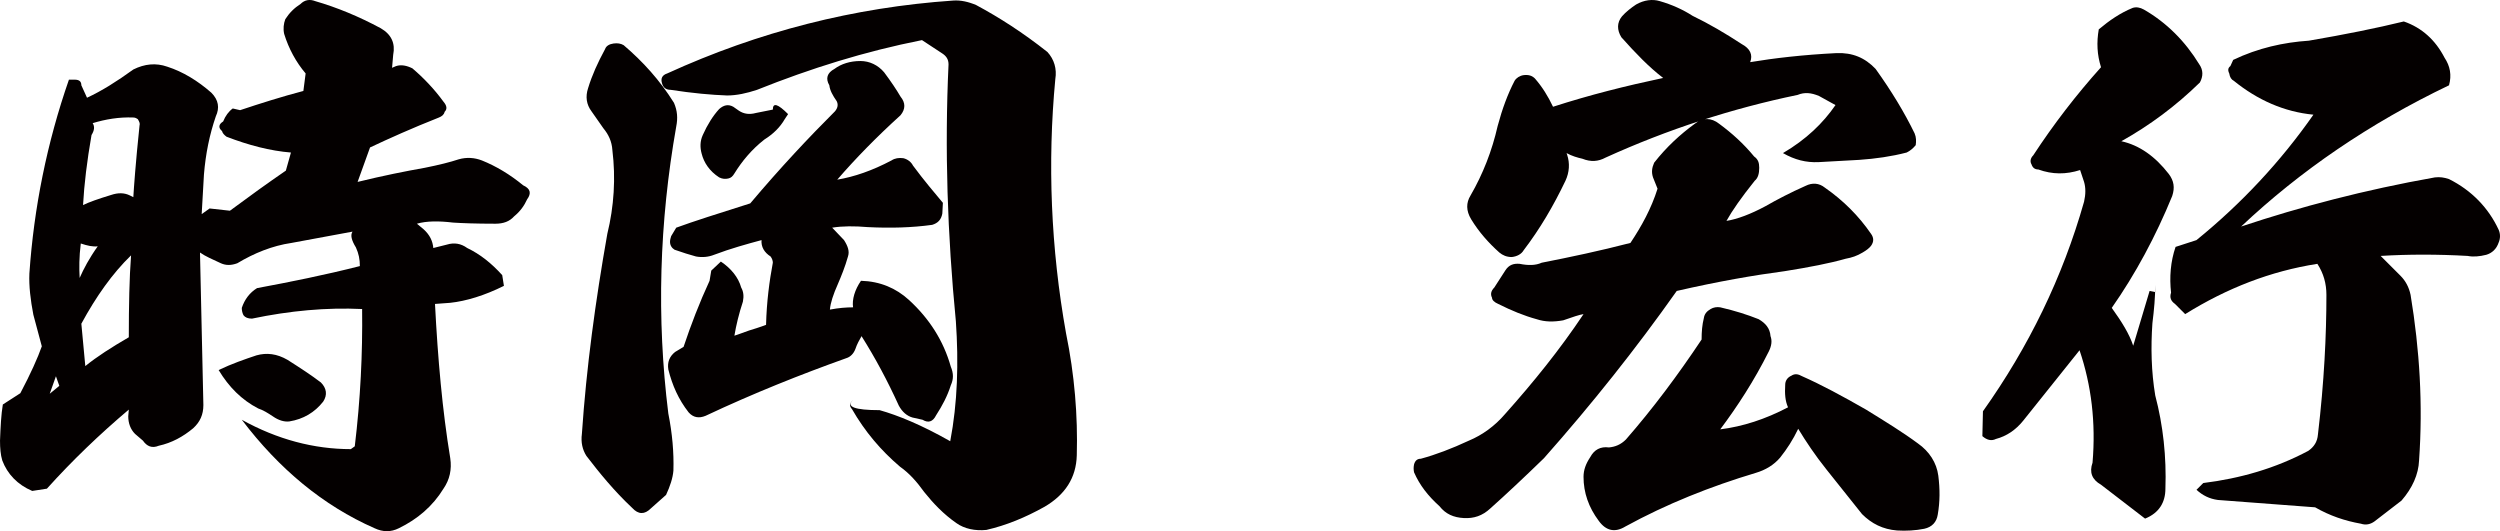 <?xml version="1.0" encoding="UTF-8"?><svg id="_レイヤー_2" xmlns="http://www.w3.org/2000/svg" viewBox="0 0 354.02 75.22"><defs><style>.cls-1{fill:#040000;}</style></defs><g id="_レイヤー_1-2"><path class="cls-1" d="M18.88,9.84c1.6-.8,3.2-.96,4.8-.4,2.24.72,4.32,2,6.24,3.68,1.04,1.04,1.2,2.16.64,3.36-.88,2.56-1.44,5.28-1.68,8.24l-.32,5.6,1.12-.8,2.88.32c2.8-2.08,5.36-3.92,7.92-5.68l.72-2.56c-2.96-.24-6-1.04-9.12-2.24-.32-.24-.56-.48-.64-.8-.56-.48-.48-.96.16-1.36.32-.8.8-1.44,1.36-1.84l1.04.24c2.88-.96,5.92-1.92,8.96-2.72l.32-2.48c-1.36-1.6-2.4-3.52-3.04-5.6-.16-.72-.08-1.44.16-2.08.56-.88,1.28-1.6,2.16-2.16.56-.56,1.28-.72,2.08-.4,3.04.88,6.16,2.16,9.28,3.84,1.52.88,2.08,2.16,1.76,3.76l-.16,1.84.56-.24c.72-.24,1.52-.08,2.32.32,1.6,1.36,3.12,2.96,4.4,4.72.48.56.56,1.04.16,1.44-.08.4-.4.64-.8.8-3.84,1.52-7.04,2.96-9.76,4.24l-1.76,4.88c3.6-.88,6.8-1.52,9.52-2,2-.4,3.6-.8,4.8-1.2,1.12-.32,2.24-.24,3.28.16,2,.8,4,2,5.84,3.52,1.04.48,1.2,1.12.56,2-.4.88-.96,1.68-1.84,2.4-.64.72-1.52,1.04-2.64,1.04-2.8,0-4.8-.08-6-.16-2-.24-3.76-.24-5.12.16l.96.8c.88.8,1.28,1.68,1.36,2.64l1.92-.48c1.04-.32,2-.16,2.88.48,1.84.88,3.44,2.16,4.96,3.84l.24,1.52c-2.72,1.36-5.36,2.16-7.6,2.4l-2.16.16c.4,7.76,1.04,15.04,2.16,21.84.24,1.6-.08,3.04-.96,4.32-1.52,2.48-3.68,4.32-6.32,5.6-1.12.56-2.24.56-3.44,0-7.28-3.2-13.52-8.4-18.8-15.36,5.04,2.8,10.24,4.16,15.44,4.16l.56-.4c.8-6.64,1.12-13.12,1.04-19.44-5.04-.24-10.24.24-15.6,1.36-.56,0-.96-.16-1.2-.48-.16-.32-.24-.64-.24-1.04.4-1.2,1.12-2.16,2.16-2.8,4.72-.88,9.52-1.84,14.56-3.12,0-.96-.16-1.76-.56-2.64-.64-1.04-.8-1.76-.48-2.24l-8.64,1.6c-2.72.4-5.28,1.44-7.68,2.88-.88.32-1.6.32-2.32,0-1.2-.56-2.16-.96-2.96-1.52l.48,21.6c0,1.36-.48,2.4-1.44,3.28-1.44,1.2-3.04,2.08-4.88,2.48-.96.4-1.68.08-2.24-.72l-1.12-.96c-.64-.64-.96-1.52-.96-2.48l.08-.96c-4.16,3.52-8,7.2-11.6,11.2l-2.08.32c-2.08-.88-3.52-2.4-4.24-4.32-.24-.8-.32-1.76-.32-2.8.08-2,.16-3.68.4-5.12l2.48-1.6c1.44-2.72,2.48-5.04,3.04-6.64l-1.2-4.48c-.4-2.08-.64-4.08-.56-5.84.64-9.28,2.48-18.48,5.6-27.44h.8c.64,0,.96.24.96.8l.8,1.76c2.08-.96,4.24-2.32,6.56-4ZM8.4,54.64l-.48-1.36-.88,2.48,1.36-1.12ZM11.28,39.36c.56-1.28,1.36-2.8,2.56-4.48-.72.08-1.44-.08-2.4-.4-.24,1.92-.24,3.52-.16,4.88ZM12.08,51.84c1.68-1.36,3.68-2.64,6.16-4.08,0-4.56.08-8.4.32-11.6-2.64,2.56-4.96,5.84-7.04,9.68l.56,6ZM12.96,19.12c-.64,3.68-1.04,6.96-1.2,9.92.8-.4,2.16-.88,4-1.44.96-.32,1.84-.32,2.64.08l.48.24c.08-1.36.32-4.8.88-10.16.08-.24,0-.48-.24-.88-.24-.16-.4-.24-.64-.24-2-.08-3.92.24-5.76.8.32.48.24,1.04-.16,1.68ZM36.32,50.32c1.44-.4,2.88-.24,4.4.64,1.76,1.12,3.36,2.16,4.72,3.2.8.8.96,1.76.32,2.72-1.2,1.52-2.8,2.48-4.8,2.8-.72.08-1.52-.16-2.32-.72-.72-.48-1.36-.88-2.08-1.12-2.32-1.2-4.16-3.04-5.6-5.44,1.84-.88,3.68-1.52,5.36-2.08Z"/><path class="cls-1" d="M94.64,58.56c.56,2.8.8,5.52.72,8.08-.08,1.04-.48,2.24-1.04,3.44l-2.16,1.92c-.88.88-1.76.88-2.64-.08-2.56-2.4-4.64-4.96-6.48-7.36-.56-.88-.8-1.92-.64-3.12.64-9.44,1.92-18.8,3.6-28.32.96-3.92,1.2-7.92.72-11.84-.08-1.28-.56-2.24-1.28-3.12l-1.68-2.4c-.72-.96-.88-2.08-.48-3.28.56-1.84,1.36-3.6,2.4-5.52.16-.48.64-.72,1.2-.8.56-.08,1.04,0,1.44.24,2.72,2.32,5.12,4.96,7.12,8.16.48,1.12.56,2.16.32,3.36-2.4,13.6-2.8,27.12-1.12,40.64ZM135.36,45.52c-1.2-12.32-1.6-24.4-1.04-36.4,0-.72-.32-1.2-.96-1.6l-2.8-1.84c-8.08,1.6-15.76,4-23.36,7.04-1.44.48-2.88.8-4.24.8-2.24-.08-4.88-.32-8-.8-.64,0-1.04-.32-1.2-.88-.24-.72,0-1.2.72-1.44C107.44,4.48,120.96,1.04,134.96.08c1.04-.08,2.16.16,3.28.64,3.28,1.76,6.64,3.92,10.08,6.64.96,1.04,1.36,2.4,1.12,3.84-1.12,11.84-.64,23.92,1.52,36,1.2,5.84,1.68,11.68,1.52,17.28-.08,3.2-1.68,5.6-4.56,7.28-2.72,1.52-5.44,2.64-8.24,3.28-1.6.16-3.12-.16-4.24-.96-1.84-1.28-3.28-2.8-4.56-4.4-1.04-1.44-2.08-2.64-3.44-3.6-2.72-2.32-4.96-4.96-6.8-8.16-.4-.4-.32-.88.16-1.28-1.04.96.24,1.44,3.76,1.44,2.56.72,5.92,2.08,10,4.4,1.04-5.44,1.2-11.12.8-16.96ZM121.12,49.44c-.24.64-.72,1.12-1.28,1.28-6.48,2.32-13.12,4.96-19.92,8.16-.96.4-1.76.24-2.4-.48-1.44-1.84-2.32-3.84-2.88-6.08-.16-1.04.16-1.84.96-2.48l1.2-.72c1.04-3.12,2.24-6.24,3.68-9.36l.24-1.44,1.36-1.28c1.44.96,2.48,2.24,2.88,3.68.32.56.4,1.2.24,2-.56,1.68-.96,3.36-1.2,4.8-.16.08.56-.16,2.08-.72,1.6-.48,2.4-.8,2.4-.8.08-3.28.48-6.24.96-8.8,0-.24-.08-.56-.32-.88-.88-.56-1.36-1.36-1.28-2.32-2.08.56-4.4,1.2-6.72,2.08-.8.32-1.68.4-2.56.24-.88-.24-1.92-.56-3.04-.96-.4-.24-.64-.64-.64-1.12,0-.24.08-.56.16-.8l.72-1.2c2.4-.88,5.92-2,10.48-3.44,4.32-5.12,8.32-9.36,12-13.04.4-.48.48-.96.24-1.44-.56-.8-.96-1.52-1.04-2.24-.56-.96-.32-1.76.72-2.32.96-.72,2.24-1.12,3.68-1.12,1.28,0,2.48.56,3.36,1.6.96,1.28,1.76,2.48,2.32,3.44.72.88.72,1.76,0,2.64-3.44,3.12-6.4,6.16-8.96,9.12,2.4-.4,4.96-1.28,7.68-2.72.48-.32,1.04-.4,1.68-.32.64.16,1.12.56,1.36,1.04,1.6,2.16,3.04,3.84,4.24,5.28l-.08,1.52c-.16.88-.64,1.36-1.44,1.6-2.88.4-5.92.48-9.12.32-1.84-.16-3.6-.16-5.04.08l1.68,1.76c.56.88.8,1.6.56,2.32-.4,1.44-.96,2.8-1.44,3.92-.64,1.44-1.04,2.64-1.12,3.6,1.28-.24,2.32-.32,3.28-.32-.16-1.12.24-2.48,1.12-3.76,2.72.08,4.96,1.04,6.8,2.72,2.88,2.64,4.88,5.76,5.92,9.44.4.96.4,1.76,0,2.64-.48,1.52-1.2,2.88-2.08,4.24-.48.96-1.12,1.12-1.92.64l-1.44-.32c-.8-.24-1.44-.8-1.92-1.68-1.6-3.52-3.36-6.8-5.28-9.84-.32.56-.64,1.12-.88,1.84ZM109.44,15.52c0-1.04.72-.8,2.16.64l-.48.72c-.64,1.12-1.6,2.08-2.88,2.88-1.84,1.44-3.2,3.12-4.24,4.8-.24.4-.48.64-.88.72-.4.08-.8.08-1.28-.16-1.36-.88-2.16-2.08-2.48-3.36-.24-.88-.24-1.76.16-2.64.64-1.44,1.44-2.72,2.32-3.68.64-.56,1.28-.72,2-.32l.8.56c.72.48,1.52.56,2.4.32l2.4-.48Z"/><path class="cls-1" d="M234.72,26.72l-.64-1.6c-.24-.72-.16-1.36.16-2.08,1.76-2.24,3.68-4,5.76-5.52,1.12-.88,2.32-.88,3.44,0,1.84,1.36,3.44,2.8,4.96,4.64.56.4.72.88.72,1.6,0,.8-.16,1.44-.64,1.84-1.92,2.4-3.2,4.24-4,5.68,1.52-.24,3.44-.96,5.52-2.08,1.68-.96,3.52-1.92,5.68-2.88.96-.48,1.92-.4,2.72.24,2.64,1.84,4.8,4,6.56,6.56.4.56.4,1.12,0,1.68-.24.32-.64.64-1.2.96-.8.48-1.52.72-2.4.88-2.24.64-5.12,1.2-8.64,1.76-4.24.56-9.36,1.44-15.28,2.8-5.76,8.16-12,16-18.8,23.68-2.8,2.72-5.36,5.12-7.6,7.12-1.12,1.04-2.32,1.44-3.76,1.36-1.44-.08-2.56-.56-3.44-1.68-1.6-1.44-2.8-2.96-3.6-4.8-.08-.4-.08-.72,0-1.12.16-.56.48-.8.96-.8,2.08-.56,4.4-1.44,6.8-2.56,1.92-.8,3.68-2.08,5.12-3.76,4-4.48,7.76-9.12,11.12-14.16-.56.08-1.52.4-2.88.88-1.36.24-2.56.24-3.76-.16-1.76-.48-3.52-1.2-5.44-2.16-.56-.24-.88-.56-.88-.88-.24-.48-.16-.96.32-1.44l1.6-2.48c.48-.72,1.12-.96,2-.88,1.2.24,2.24.24,3.12-.16,4.08-.8,8.24-1.68,12.56-2.8,1.6-2.4,2.96-4.88,3.84-7.68ZM235.52,11.04c-2-1.52-3.92-3.52-5.92-5.76-.64-1.04-.64-2.08.08-2.96.56-.64,1.28-1.2,2-1.68,1.12-.64,2.32-.8,3.36-.48,1.68.48,3.28,1.2,4.64,2.08,2.32,1.12,4.64,2.48,6.96,4,1.2.64,1.6,1.52,1.2,2.56,3.36-.56,7.44-1.04,12.24-1.28,2.24-.08,4,.64,5.52,2.24,2.24,3.12,4.08,6.16,5.52,9.12.24.56.24,1.12.16,1.68-.4.48-.8.8-1.28,1.04-2.16.56-4.4.88-6.72,1.04l-5.76.32c-1.76.08-3.36-.32-5.04-1.28,3.28-1.92,5.68-4.24,7.44-6.8l-2.32-1.28c-1.12-.48-2.08-.56-3.04-.16-9.28,1.92-18.4,4.88-27.2,8.88-1.04.56-2.08.64-3.28.16-.72-.16-1.52-.4-2.24-.8l.08.24c.4,1.2.32,2.48-.24,3.68-1.68,3.52-3.6,6.8-5.92,9.84-.32.56-.96.88-1.68.96-.72,0-1.28-.24-1.76-.64-1.52-1.36-2.88-2.88-4-4.72-.72-1.2-.72-2.32-.08-3.36,1.76-3.04,3.04-6.32,3.84-9.84.64-2.4,1.44-4.56,2.4-6.4.24-.4.72-.72,1.28-.8.72-.08,1.2.08,1.6.48,1.04,1.2,1.84,2.48,2.56,4,5.2-1.68,10.32-2.96,15.6-4.08ZM253.2,57.68c-.4-.88-.48-1.92-.4-3.2,0-.56.32-1.04.88-1.28.48-.32.96-.24,1.52.08,2.72,1.2,5.68,2.8,9.04,4.72,2.72,1.68,5.2,3.2,7.36,4.8,1.6,1.12,2.64,2.72,2.88,4.56.24,1.92.24,3.68-.08,5.52-.16,1.04-.8,1.76-1.92,2-1.2.24-2.56.32-3.84.24-2-.16-3.6-.96-4.96-2.32l-5.04-6.32c-1.6-2-2.88-3.92-4-5.76-.72,1.52-1.6,2.88-2.56,4.08-.88,1.04-2.08,1.76-3.44,2.16-6.4,1.92-12.64,4.4-18.48,7.6-1.44.88-2.72.64-3.76-.8-1.44-1.92-2.16-4-2.16-6.24,0-.96.32-1.84.96-2.8.56-1.04,1.44-1.52,2.64-1.36.88-.08,1.68-.4,2.4-1.12,3.84-4.4,7.36-9.12,10.72-14.16,0-1.12.08-2.08.32-3.04.08-.56.4-.96.96-1.28.4-.24.88-.32,1.36-.24,2.08.48,3.84,1.04,5.44,1.68.96.56,1.6,1.28,1.68,2.4.24.64.16,1.36-.24,2.16-2.08,4.16-4.48,7.84-6.88,11.04,3.2-.4,6.4-1.44,9.6-3.12Z"/><path class="cls-1" d="M302.08,48.96l2.32-7.76.8.16v-1.04c0,1.76-.16,3.52-.4,5.44-.24,3.44-.16,6.88.4,10.24,1.12,4.24,1.6,8.72,1.44,13.2,0,1.92-.88,3.44-2.88,4.24l-6.24-4.8c-1.28-.72-1.68-1.76-1.2-3.12.48-5.68-.16-10.96-1.84-15.92l-8,10c-1.04,1.28-2.32,2.16-3.84,2.56-.64.32-1.28.16-1.92-.4l.08-3.52c6.48-9.12,11.28-18.96,14.32-29.68.24-1.04.24-2,0-2.8l-.56-1.68c-2,.64-3.92.64-5.92-.08-.48,0-.8-.24-.96-.72-.24-.4-.16-.88.24-1.28,2.88-4.4,6.08-8.56,9.6-12.48-.56-1.76-.64-3.52-.32-5.36,1.52-1.28,3.04-2.32,4.8-3.04.48-.16,1.04-.08,1.6.24,3.2,1.84,5.84,4.48,7.84,7.76.56.8.56,1.68.08,2.56-3.44,3.36-7.12,6.08-11.12,8.32,2.56.56,4.8,2.16,6.72,4.64.72.96.88,1.92.48,3.12-2.32,5.68-5.2,11.04-8.56,15.84,1.44,2,2.48,3.68,3.04,5.36ZM311.04,34c6.4-5.2,11.92-11.12,16.56-17.76-4.16-.4-7.92-2.08-11.28-4.8-.32-.16-.56-.48-.64-1.04-.24-.48-.16-.8.16-1.04l.4-.88c3.52-1.68,7.12-2.48,10.72-2.72,5.12-.88,9.52-1.76,13.44-2.72,2.56.88,4.48,2.64,5.76,5.12.8,1.2,1.04,2.48.64,3.92-11.2,5.36-21.04,12.08-29.44,20,8.4-2.8,17.52-5.2,27.44-6.96.72-.08,1.28,0,2,.24,3.2,1.6,5.6,4.08,7.04,7.2.24.56.24,1.2,0,1.76-.32.96-.96,1.52-1.76,1.76-.96.24-1.84.32-2.64.16-4.24-.24-8.4-.24-12.32,0l2.8,2.8c.72.72,1.2,1.6,1.44,2.72,1.28,7.76,1.76,15.52,1.2,23.44-.08,2-.96,3.92-2.48,5.68l-3.84,2.96c-.56.4-1.2.56-1.92.32-2.24-.4-4.4-1.12-6.48-2.32l-13.76-1.04c-1.2-.16-2.16-.64-3.04-1.44l.96-.96c5.2-.64,10.24-2.08,14.88-4.56.8-.56,1.28-1.28,1.36-2.32.88-7.44,1.2-14,1.2-19.76,0-1.6-.4-3.04-1.28-4.4-6.64,1.04-12.8,3.44-18.72,7.12l-1.44-1.44c-.56-.4-.8-.88-.56-1.6-.24-2.16-.08-4.4.64-6.48l2.96-.96Z"/></g></svg>
